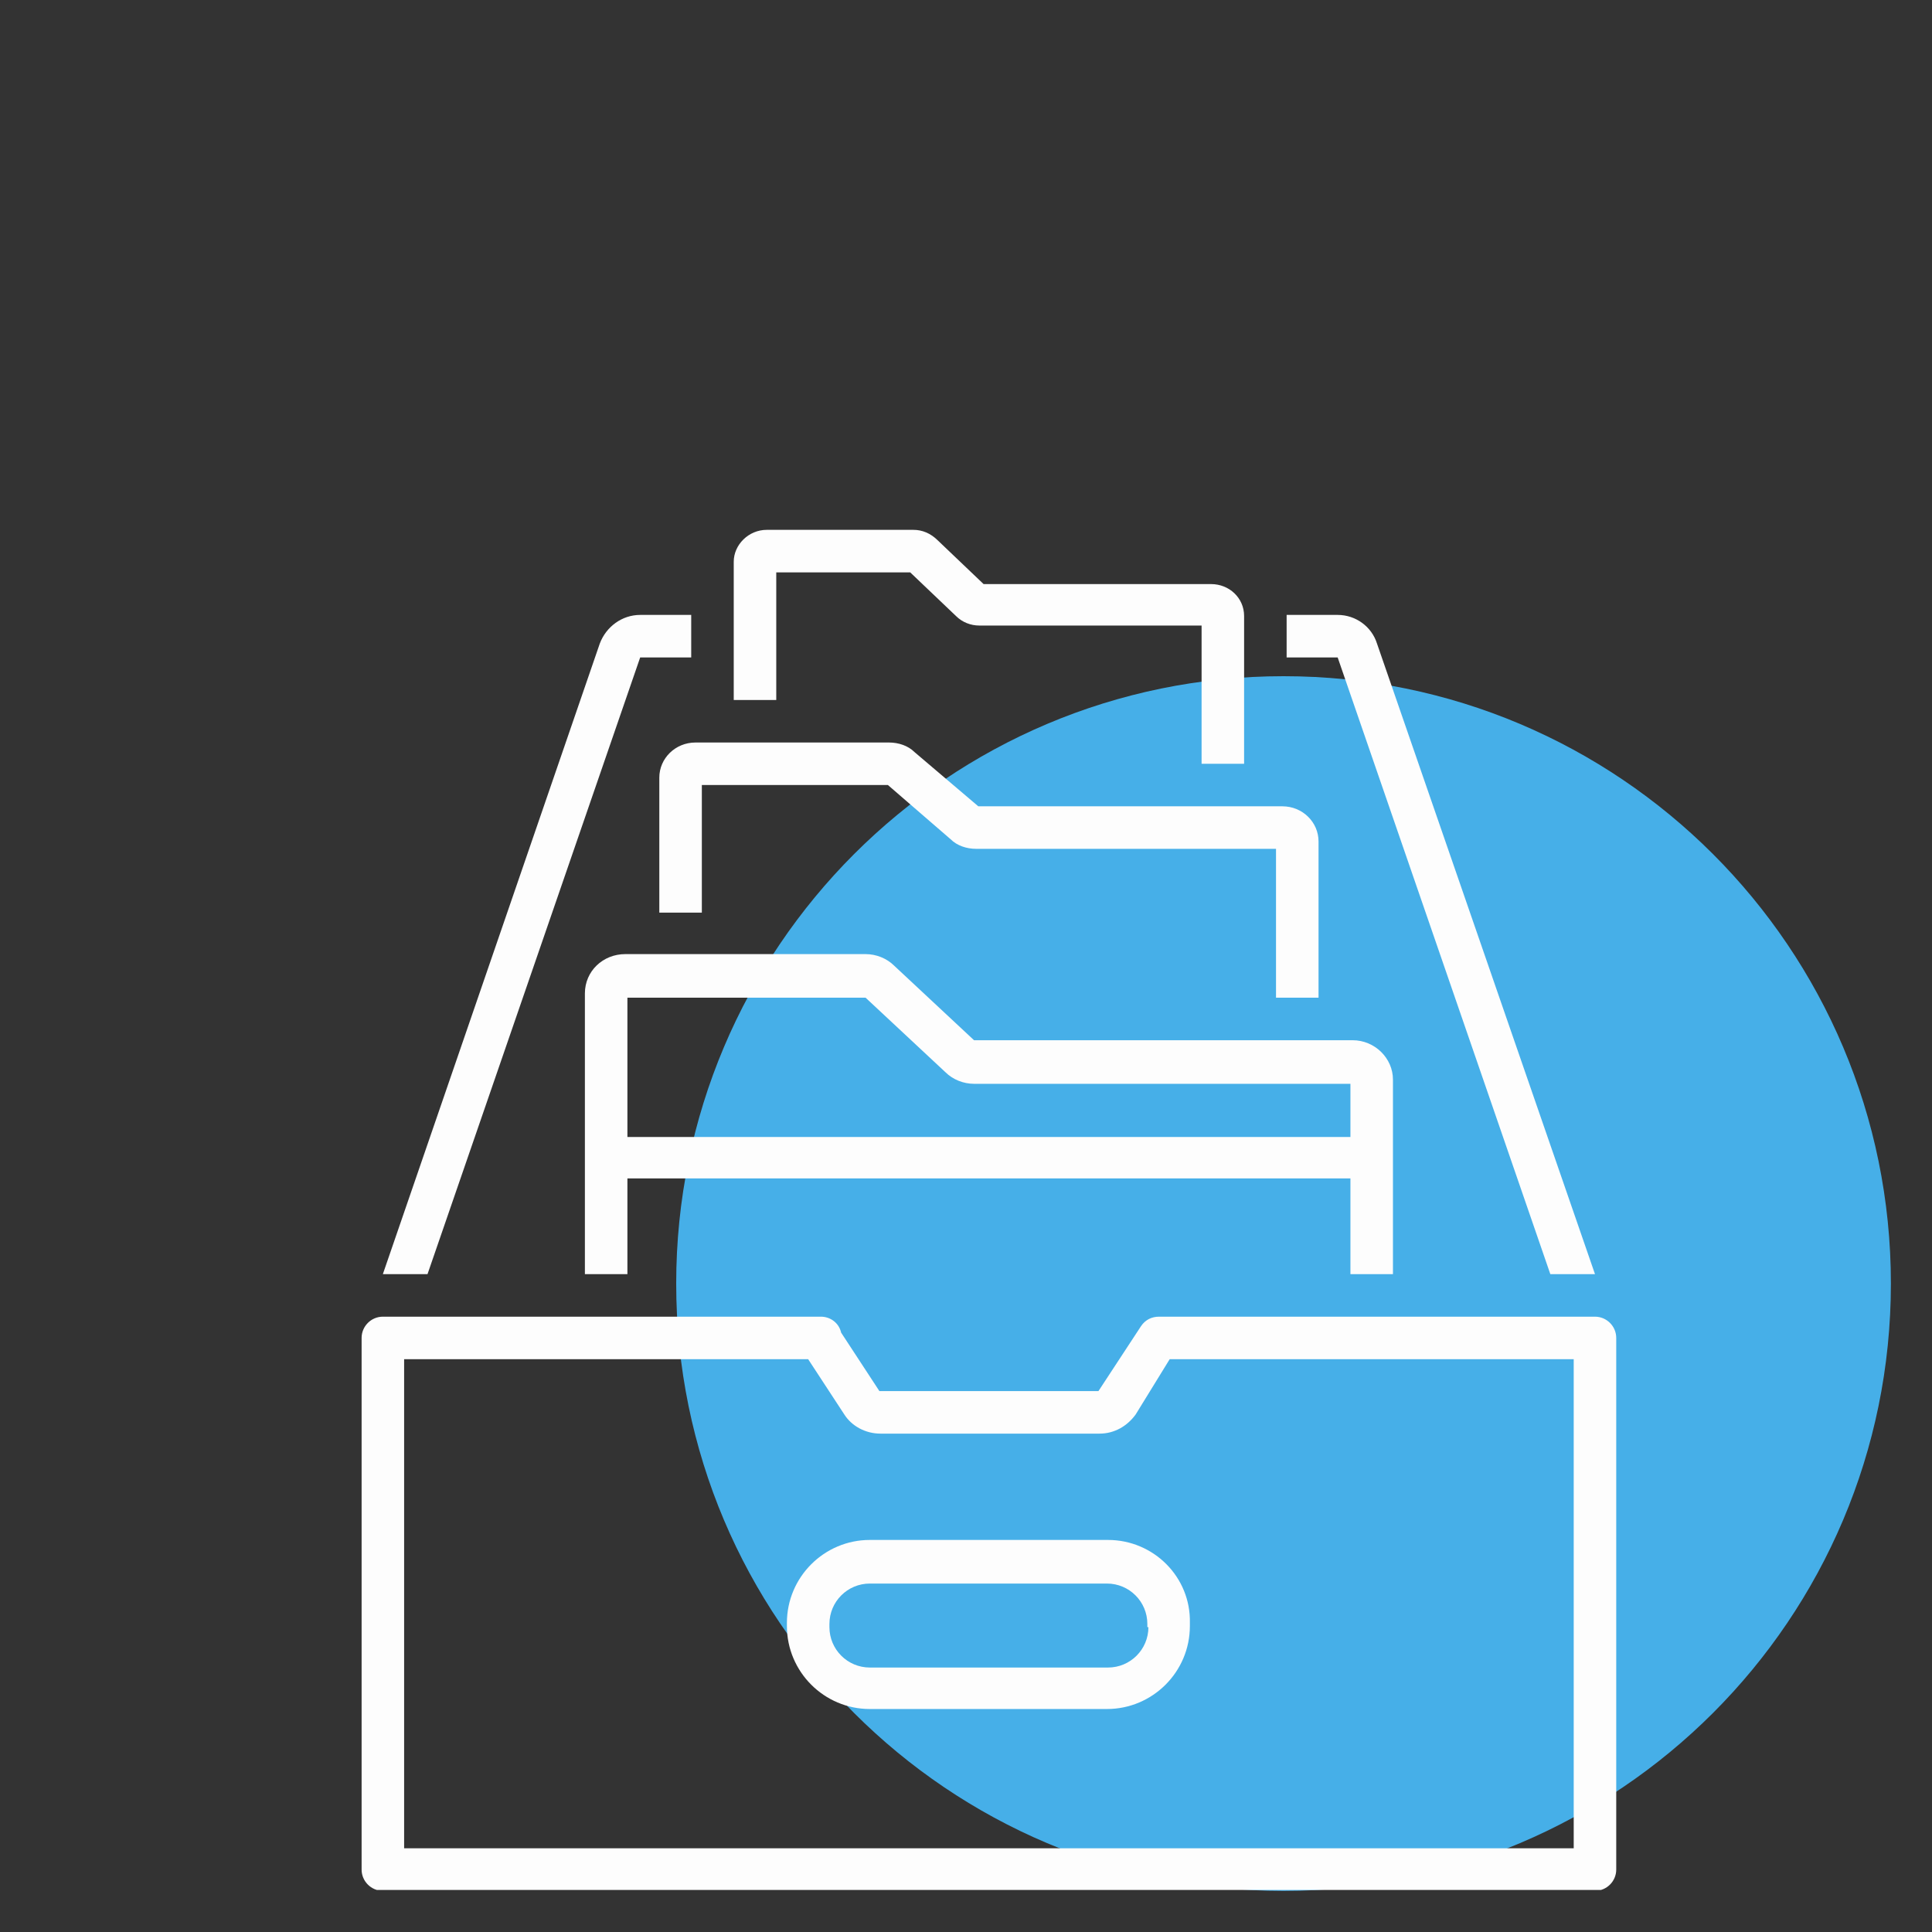 <svg xmlns="http://www.w3.org/2000/svg" xmlns:xlink="http://www.w3.org/1999/xlink" width="500" zoomAndPan="magnify" viewBox="0 0 375 375" height="500" preserveAspectRatio="xMidYMid meet" version="1.0"><rect x="0" y="0" width="375" height="375" fill="#333333" stroke="none"/><defs><clipPath id="b8106a547c"><path d="M 131.25 131.25 L 367.02 131.25 L 367.02 367.02 L 131.25 367.02 Z M 131.25 131.25 " clip-rule="nonzero"/></clipPath><clipPath id="eee9183405"><path d="M 249.133 131.25 C 184.027 131.25 131.25 184.027 131.25 249.133 C 131.25 314.238 184.027 367.02 249.133 367.02 C 314.238 367.02 367.02 314.238 367.02 249.133 C 367.02 184.027 314.238 131.25 249.133 131.25 Z M 249.133 131.25 " clip-rule="nonzero"/></clipPath><clipPath id="2267a9139e"><path d="M 0.25 0.25 L 236.02 0.25 L 236.02 236.02 L 0.25 236.02 Z M 0.25 0.25 " clip-rule="nonzero"/></clipPath><clipPath id="5bf328b2a4"><path d="M 118.133 0.25 C 53.027 0.25 0.25 53.027 0.25 118.133 C 0.25 183.238 53.027 236.02 118.133 236.02 C 183.238 236.02 236.02 183.238 236.02 118.133 C 236.02 53.027 183.238 0.25 118.133 0.25 Z M 118.133 0.25 " clip-rule="nonzero"/></clipPath><clipPath id="cfd1eaaf36"><rect x="0" width="237" y="0" height="237"/></clipPath><clipPath id="9d1d696f59"><path d="M 142 102.844 L 242 102.844 L 242 149 L 142 149 Z M 142 102.844 " clip-rule="nonzero"/></clipPath><clipPath id="5a15a4260e"><path d="M 70.102 255 L 313.852 255 L 313.852 366.844 L 70.102 366.844 Z M 70.102 255 " clip-rule="nonzero"/></clipPath></defs><g clip-path="url(#b8106a547c)"><g clip-path="url(#eee9183405)"><g transform="matrix(1, 0, 0, 1, 131, 131)"><g clip-path="url(#cfd1eaaf36)"><g clip-path="url(#2267a9139e)"><g clip-path="url(#5bf328b2a4)"><path fill="#46afe8" d="M 0.25 0.25 L 236.02 0.25 L 236.02 236.02 L 0.25 236.02 Z M 0.25 0.25 " fill-opacity="1" fill-rule="nonzero"/></g></g></g></g></g></g><g clip-path="url(#9d1d696f59)"><path fill="#fdfdfd" d="M 150.672 111.102 L 176.676 111.102 L 185.551 119.562 C 186.789 120.801 188.441 121.418 190.09 121.418 L 233.227 121.418 L 233.227 148.25 L 241.48 148.25 L 241.48 119.562 C 241.48 116.055 238.59 113.371 235.082 113.371 L 190.918 113.371 L 182.043 104.91 C 180.598 103.465 178.949 102.844 177.297 102.844 L 148.816 102.844 C 145.309 102.844 142.418 105.734 142.418 109.035 L 142.418 135.867 L 150.672 135.867 Z M 150.672 111.102 " fill-opacity="1" fill-rule="nonzero"/></g><path fill="#fdfdfd" d="M 127.973 150.93 L 127.973 177.141 L 136.227 177.141 L 136.227 152.375 L 172.344 152.375 L 184.52 162.902 C 185.758 164.141 187.613 164.758 189.473 164.758 L 247.672 164.758 L 247.672 193.652 L 255.926 193.652 L 255.926 163.312 C 255.926 159.598 252.832 156.504 248.91 156.504 L 189.887 156.504 L 177.504 145.977 C 176.266 144.738 174.406 144.121 172.551 144.121 L 134.988 144.121 C 131.066 144.121 127.973 147.215 127.973 150.93 Z M 127.973 150.93 " fill-opacity="1" fill-rule="nonzero"/><path fill="#fdfdfd" d="M 259.641 127.609 L 300.918 247.309 L 309.586 247.309 L 267.277 124.926 C 266.246 121.625 263.148 119.355 259.641 119.355 L 249.734 119.355 C 249.734 119.355 249.734 119.355 249.734 119.562 L 249.734 127.609 Z M 259.641 127.609 " fill-opacity="1" fill-rule="nonzero"/><path fill="#fdfdfd" d="M 262.531 201.906 L 189.059 201.906 L 173.582 187.461 C 172.137 186.016 170.074 185.191 168.008 185.191 L 121.367 185.191 C 117.035 185.191 113.527 188.492 113.527 192.824 L 113.527 247.309 L 121.781 247.309 L 121.781 228.734 L 262.117 228.734 L 262.117 247.309 L 270.371 247.309 L 270.371 224.812 C 270.371 224.812 270.371 224.609 270.371 224.609 C 270.371 224.609 270.371 224.402 270.371 224.402 L 270.371 209.543 C 270.371 205.414 266.863 201.906 262.531 201.906 Z M 121.781 220.48 L 121.781 193.652 L 168.008 193.652 L 183.488 208.098 C 184.934 209.543 186.996 210.367 189.059 210.367 L 262.117 210.367 L 262.117 220.688 L 121.781 220.688 Z M 121.781 220.48 " fill-opacity="1" fill-rule="nonzero"/><g clip-path="url(#5a15a4260e)"><path fill="#fdfdfd" d="M 74.312 367.008 L 309.586 367.008 C 311.855 367.008 313.711 365.152 313.711 362.883 L 313.711 259.691 C 313.711 257.422 311.855 255.566 309.586 255.566 L 224.969 255.566 C 223.523 255.566 222.285 256.184 221.461 257.422 L 213.207 270.012 L 170.691 270.012 L 163.262 258.66 C 162.852 256.805 161.199 255.566 159.34 255.566 L 74.312 255.566 C 72.043 255.566 70.188 257.422 70.188 259.691 L 70.188 362.883 C 70.188 365.152 72.043 367.008 74.312 367.008 Z M 78.441 263.82 L 156.863 263.82 L 163.883 274.551 C 165.328 276.82 168.008 278.266 170.898 278.266 L 213.414 278.266 C 216.301 278.266 218.777 276.82 220.43 274.551 L 227.035 263.82 L 305.457 263.82 L 305.457 358.754 L 78.441 358.754 Z M 78.441 263.82 " fill-opacity="1" fill-rule="nonzero"/></g><path fill="#fdfdfd" d="M 215.062 298.902 L 168.836 298.902 C 159.961 298.902 152.738 306.129 152.738 315 L 152.738 315.621 C 152.738 324.496 159.961 331.719 168.836 331.719 L 214.855 331.719 C 223.73 331.719 230.953 324.496 230.953 315.621 L 230.953 315 C 231.16 306.129 223.938 298.902 215.062 298.902 Z M 222.906 315.828 C 222.906 320.16 219.398 323.668 215.062 323.668 L 168.836 323.668 C 164.5 323.668 160.992 320.16 160.992 315.828 L 160.992 315.207 C 160.992 310.875 164.5 307.367 168.836 307.367 L 214.855 307.367 C 219.191 307.367 222.699 310.875 222.699 315.207 L 222.699 315.828 Z M 222.906 315.828 " fill-opacity="1" fill-rule="nonzero"/><path fill="#fdfdfd" d="M 82.98 247.309 L 124.258 127.609 L 134.164 127.609 L 134.164 119.355 L 124.258 119.355 C 120.75 119.355 117.652 121.625 116.414 124.926 L 74.312 247.309 Z M 82.98 247.309 " fill-opacity="1" fill-rule="nonzero"/></svg>